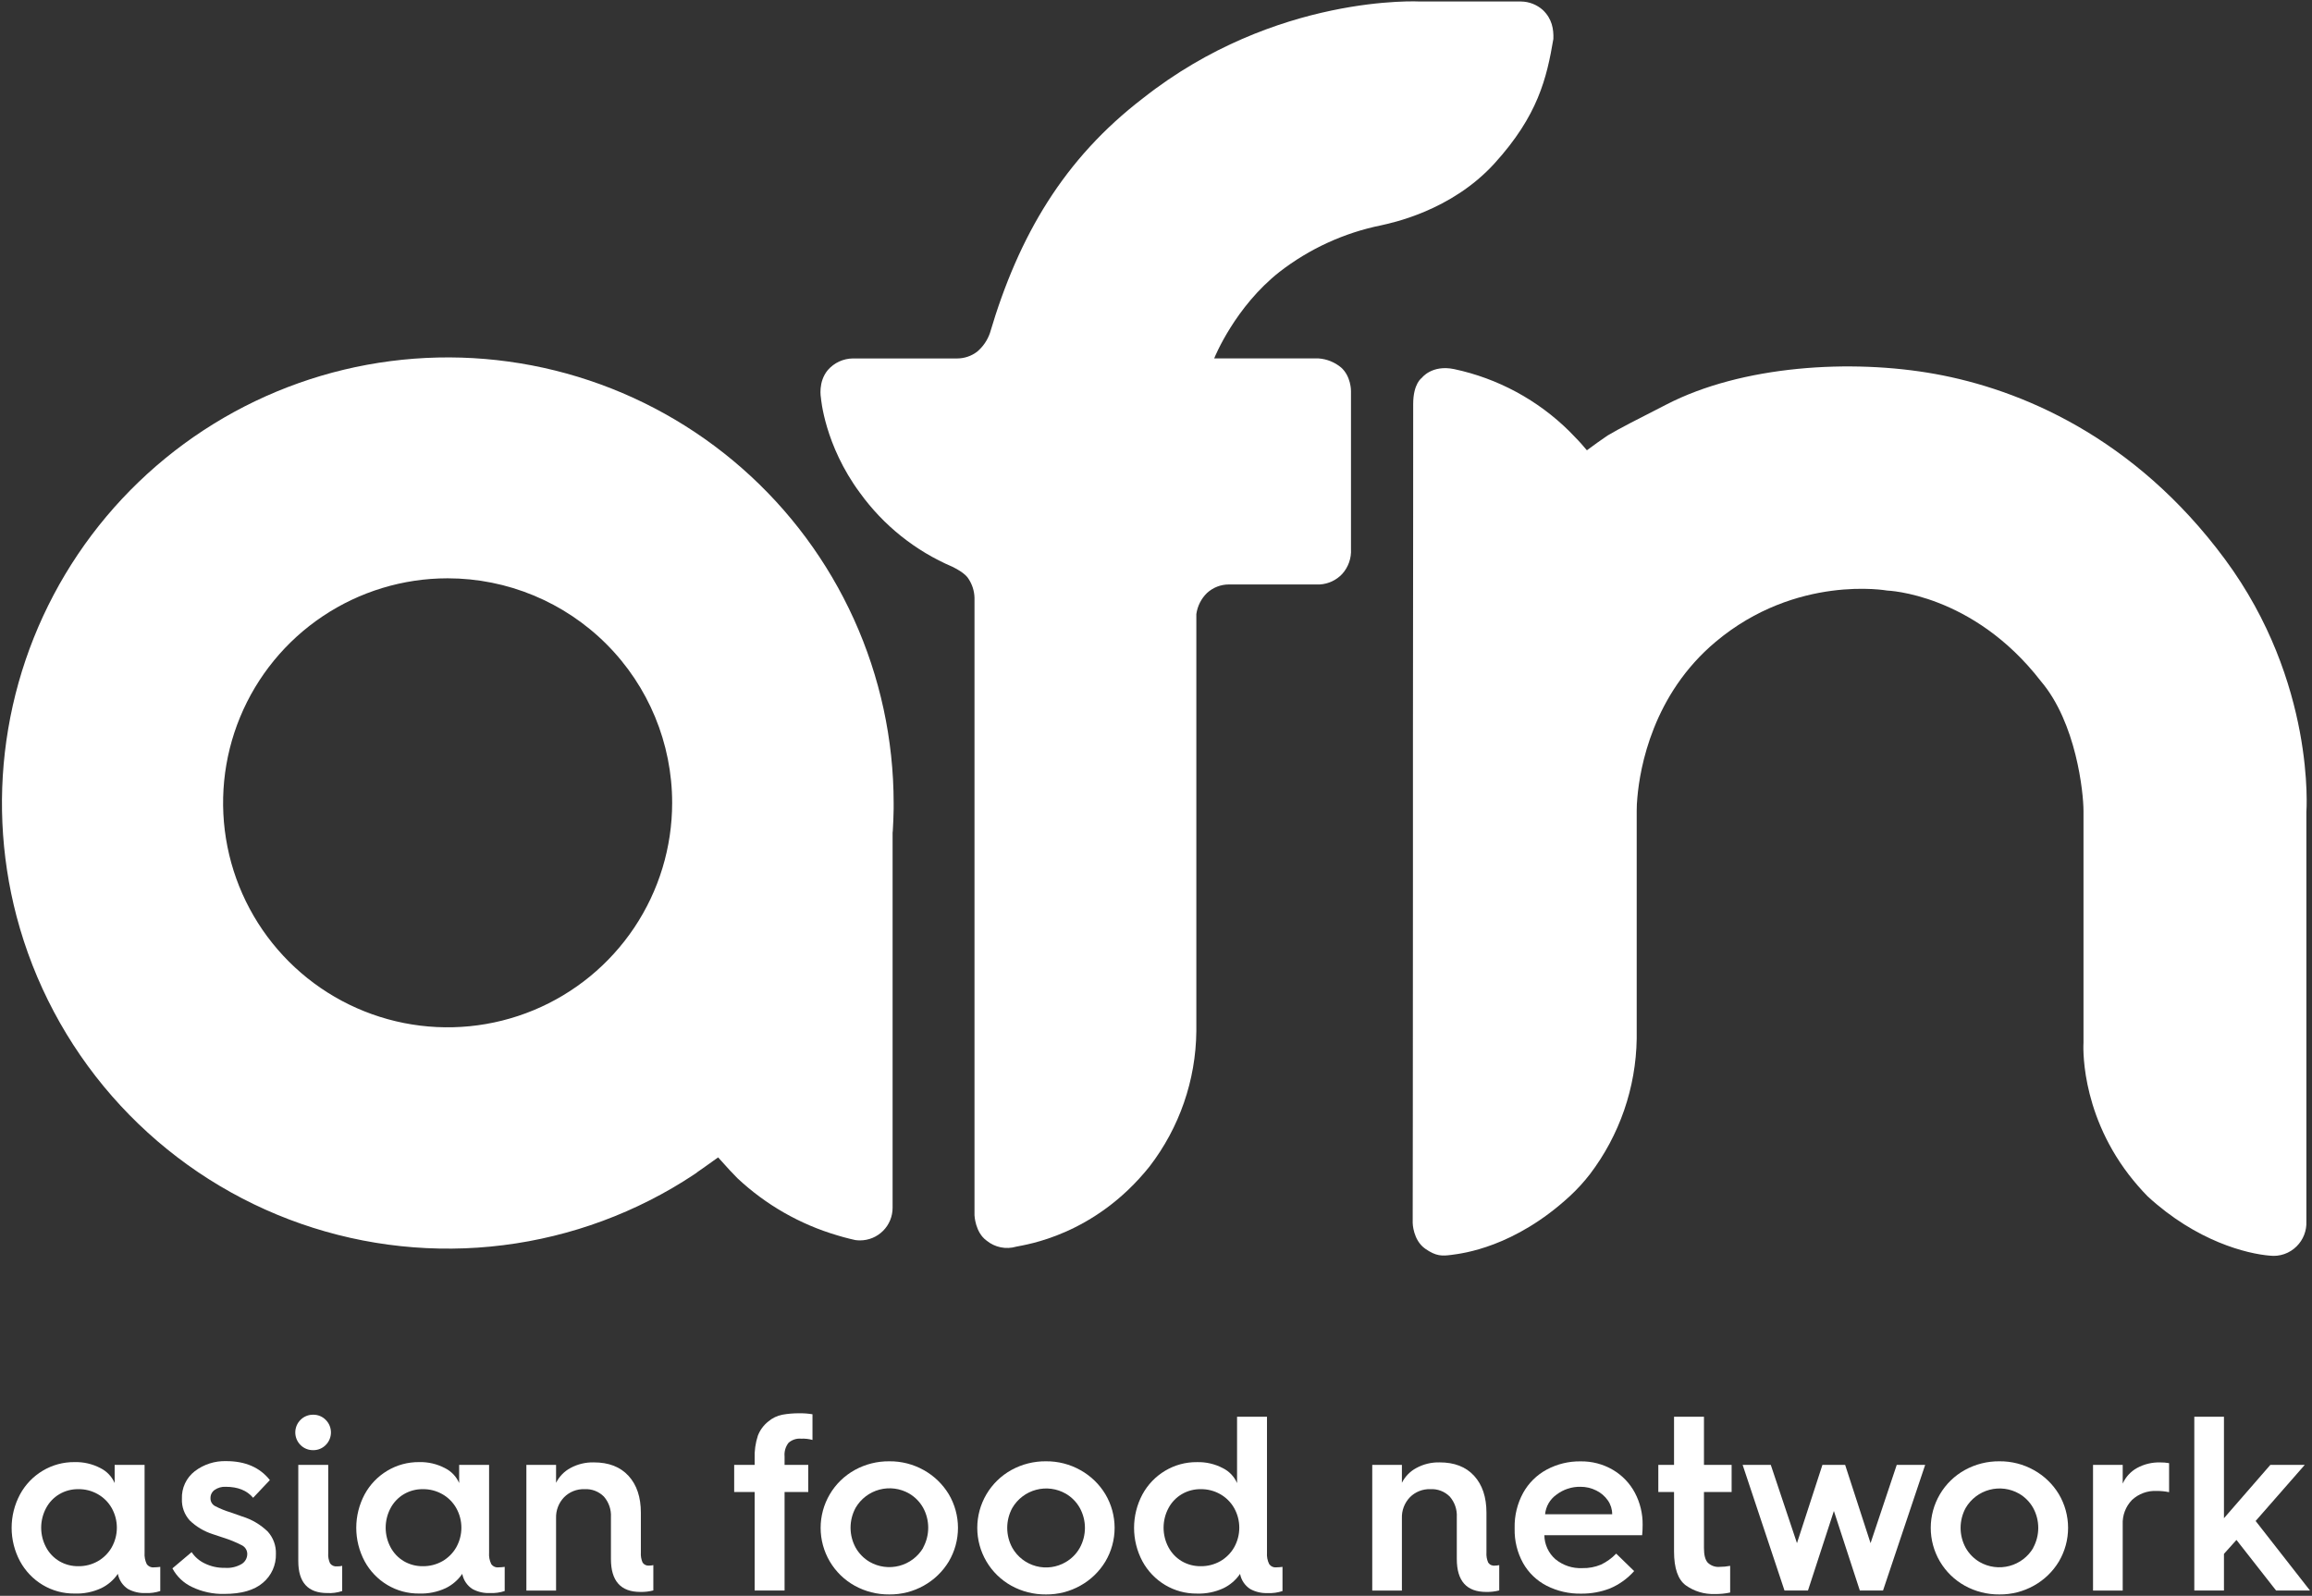 <svg width="662" height="457" viewBox="0 0 662 457" fill="none" xmlns="http://www.w3.org/2000/svg">
<rect x="0" y="0" width="662" height="457" fill="#333333" stroke="none"/>
<path d="M609.54 336.38C611.21 338.551 613.006 340.621 614.92 342.58C629.04 355.58 643.49 359.05 649.92 359.58C651.321 359.744 652.741 359.589 654.073 359.124C655.405 358.66 656.615 357.9 657.61 356.9C658.543 355.972 659.272 354.859 659.751 353.633C660.23 352.407 660.447 351.095 660.39 349.78V232.56C660.39 232.56 663.18 195.46 637.09 160.17C611 124.88 578.16 111.44 554.09 107.09C530.02 102.74 498.78 104.64 477.09 115.87C468.56 120.23 463.9 122.59 460.33 124.7C458.33 126.06 456.33 127.49 454.38 128.95L453.52 127.95C452.65 126.88 451.46 125.65 449.42 123.56C440.344 114.555 428.867 108.354 416.36 105.7C409.95 104.37 407.08 108.24 407.08 108.24C407.08 108.24 404.64 109.84 404.64 115.71C404.64 118.24 404.64 162.57 404.57 211.81C404.57 225.27 404.57 239.12 404.57 252.61C404.57 304.02 404.5 350.24 404.5 350.24C404.5 350.24 404.58 355.13 408.08 357.59C411.2 359.77 412.88 359.71 415.59 359.36C418.79 358.94 433.59 357.21 449.51 342.52C451.587 340.593 453.504 338.499 455.24 336.26C463.728 325.09 468.424 311.498 468.64 297.47V232.22C468.639 230.938 468.702 229.656 468.83 228.38C469.57 219.84 473.24 198.89 491.25 183.79C514.37 164.4 540.36 169.12 540.36 169.12C540.36 169.12 564.89 169.88 584.36 195.06C594.5 206.96 596.57 226.94 596.57 232.22V298.65C596.57 298.65 595.27 317.74 609.54 336.38Z" fill="white"/>
<path d="M239.69 353.75C240.89 354.12 242.11 354.45 243.33 354.75C243.86 354.87 244.38 355.01 244.92 355.12C245.357 355.18 245.798 355.21 246.24 355.21C247.467 355.211 248.682 354.971 249.816 354.502C250.95 354.033 251.98 353.345 252.847 352.477C253.715 351.61 254.403 350.58 254.872 349.446C255.341 348.312 255.581 347.097 255.58 345.87V238.71C255.58 238.48 255.58 238.25 255.63 238.02C255.77 235.9 255.84 233.77 255.88 231.63C255.88 231.06 255.88 230.49 255.88 229.92C255.867 211.778 251.987 193.848 244.5 177.323C237.012 160.799 226.089 146.06 212.457 134.089C198.826 122.119 182.8 113.19 165.447 107.9C148.093 102.61 129.812 101.079 111.821 103.41C93.829 105.74 76.541 111.879 61.109 121.416C45.676 130.953 32.454 143.669 22.322 158.718C12.191 173.767 5.383 190.803 2.353 208.69C-0.677 226.577 0.14 244.904 4.75 262.45V262.45C9.768 281.464 19.11 299.062 32.046 313.873C44.983 328.684 61.165 340.308 79.331 347.837C97.498 355.367 117.158 358.6 136.779 357.284C156.4 355.968 175.452 350.138 192.45 340.25C194.543 339.03 196.6 337.75 198.62 336.41C198.97 336.14 199.36 335.94 199.74 335.68L199.35 335.88C199.65 335.69 204.22 332.47 205.62 331.44C206.62 332.55 208.62 334.72 209.09 335.27L209.22 335.39L211.13 337.39C219.242 344.998 229.023 350.601 239.69 353.75V353.75ZM192.46 229.92C192.456 242.632 188.684 255.057 181.62 265.626C174.556 276.194 164.517 284.432 152.773 289.296C141.028 294.161 128.106 295.435 115.637 292.957C103.169 290.479 91.716 284.36 82.724 275.374C73.733 266.388 67.607 254.938 65.121 242.472C62.635 230.005 63.901 217.082 68.758 205.334C73.616 193.587 81.847 183.543 92.411 176.473C102.975 169.402 115.398 165.622 128.11 165.61H128.22C145.265 165.626 161.606 172.409 173.652 184.468C185.698 196.527 192.463 212.875 192.46 229.92V229.92Z" fill="white"/>
<path d="M384 105.24C382.173 103.717 379.913 102.808 377.54 102.64H347.66C347.83 102.19 353.66 87.86 366.38 77.85C374.914 71.236 384.858 66.677 395.44 64.53C398.34 63.86 415.51 60.46 427.94 46.78C440.37 33.1 442.88 22.38 444.78 11.15C444.88 8.3 444.39 5.38 441.78 2.88C440.052 1.323 437.815 0.452 435.49 0.43H406.68C406.68 0.43 365.31 -1.9 327.27 28.13C304.68 45.46 291.7 67.43 283.44 95.4C282.722 97.46 281.465 99.29 279.8 100.7C278.161 101.957 276.155 102.641 274.09 102.65H244.17C242.821 102.67 241.49 102.973 240.265 103.539C239.04 104.106 237.948 104.924 237.06 105.94C234.16 109.36 235.06 113.94 235.06 113.94C235.06 113.94 236.06 127.41 246.23 141.14C252.964 150.47 262.116 157.786 272.7 162.3C276.36 164.09 277.13 165.47 277.34 165.79C278.388 167.386 278.973 169.241 279.03 171.15C279.03 177.15 279.03 207.15 279.03 239.94V246.33C279.03 263.23 279.03 280.79 279.03 296.48V302C279.03 311.7 279.03 320.52 279.03 327.76V348C279.03 348 279.2 352.91 282.5 355.28C283.67 356.236 285.056 356.893 286.537 357.193C288.018 357.492 289.55 357.426 291 357C293.65 356.42 313.33 353.85 329.14 334.06C337.697 322.949 342.405 309.354 342.55 295.33V254.68V248.47V175.87C342.865 173.565 343.942 171.432 345.61 169.81C347.325 168.235 349.571 167.363 351.9 167.37H377.9C380.342 167.227 382.636 166.153 384.31 164.37C385.184 163.401 385.857 162.269 386.289 161.038C386.722 159.807 386.906 158.502 386.83 157.2V112C386.85 111.92 386.84 107.75 384 105.24Z" fill="white"/>
<path d="M42 447.88C41.524 446.866 41.317 445.747 41.4 444.63V419.49H32.83V424.7C32.02 422.839 30.578 421.323 28.76 420.42C26.471 419.22 23.913 418.628 21.33 418.7C18.127 418.668 14.977 419.523 12.23 421.17C9.493 422.805 7.248 425.147 5.73 427.95C4.154 430.894 3.33 434.181 3.33 437.52C3.33 440.859 4.154 444.146 5.73 447.09C7.25 449.894 9.495 452.239 12.23 453.88C14.978 455.524 18.128 456.376 21.33 456.34C23.973 456.441 26.601 455.913 29 454.8C30.913 453.87 32.55 452.456 33.75 450.7C33.916 451.585 34.26 452.428 34.762 453.176C35.264 453.924 35.913 454.561 36.67 455.05C38.202 455.878 39.93 456.275 41.67 456.2C43.1 456.266 44.531 456.069 45.89 455.62V448.7C45.297 448.786 44.699 448.832 44.1 448.84C43.696 448.886 43.287 448.821 42.917 448.651C42.547 448.482 42.23 448.216 42 447.88ZM32 443.09C31.052 444.76 29.669 446.142 28 447.09C26.302 448.049 24.38 448.539 22.43 448.51C20.528 448.538 18.654 448.047 17.01 447.09C15.393 446.134 14.071 444.75 13.19 443.09C12.271 441.365 11.79 439.44 11.79 437.485C11.79 435.53 12.271 433.605 13.19 431.88C14.067 430.217 15.39 428.832 17.01 427.88C18.651 426.915 20.526 426.421 22.43 426.45C24.381 426.42 26.304 426.914 28 427.88C29.673 428.824 31.056 430.207 32 431.88C32.957 433.593 33.46 435.523 33.46 437.485C33.46 439.447 32.957 441.377 32 443.09V443.09Z" fill="white"/>
<path d="M69.34 434.27L66.13 433.13C64.521 432.656 62.964 432.022 61.48 431.24C61.092 431.011 60.775 430.68 60.562 430.284C60.348 429.887 60.248 429.44 60.27 428.99C60.262 428.536 60.365 428.087 60.571 427.683C60.776 427.278 61.078 426.93 61.45 426.67C62.38 426.025 63.499 425.708 64.63 425.77C68.097 425.77 70.713 426.82 72.48 428.92L77.27 423.85C74.41 420.23 70.243 418.42 64.77 418.42C61.527 418.322 58.35 419.343 55.77 421.31C54.571 422.235 53.611 423.435 52.971 424.808C52.33 426.18 52.028 427.687 52.09 429.2C51.987 431.489 52.797 433.726 54.34 435.42C56.209 437.217 58.468 438.558 60.94 439.34L63.94 440.34C65.774 440.91 67.554 441.64 69.26 442.52C69.73 442.755 70.124 443.119 70.396 443.568C70.669 444.017 70.809 444.535 70.8 445.06C70.792 445.614 70.647 446.158 70.378 446.643C70.11 447.128 69.725 447.539 69.26 447.84C67.787 448.718 66.079 449.116 64.37 448.98C62.368 449.026 60.385 448.587 58.59 447.7C57.081 446.983 55.796 445.87 54.87 444.48L49.37 449.13C50.608 451.459 52.565 453.325 54.95 454.45C57.841 455.844 61.022 456.529 64.23 456.45C69.13 456.45 72.82 455.38 75.3 453.24C76.497 452.233 77.451 450.969 78.091 449.543C78.732 448.116 79.043 446.563 79 445C79.082 442.65 78.251 440.36 76.68 438.61C74.615 436.598 72.098 435.11 69.34 434.27Z" fill="white"/>
<path d="M89.69 415.28C90.353 415.288 91.011 415.162 91.625 414.909C92.238 414.656 92.794 414.283 93.26 413.81C93.736 413.338 94.113 412.776 94.371 412.157C94.628 411.539 94.761 410.875 94.761 410.205C94.761 409.535 94.628 408.871 94.371 408.252C94.113 407.634 93.736 407.072 93.26 406.6C92.794 406.127 92.238 405.754 91.625 405.501C91.011 405.248 90.353 405.122 89.69 405.13C89.016 405.117 88.345 405.24 87.72 405.493C87.094 405.745 86.526 406.122 86.05 406.6C85.574 407.072 85.197 407.634 84.939 408.252C84.682 408.871 84.549 409.535 84.549 410.205C84.549 410.875 84.682 411.539 84.939 412.157C85.197 412.776 85.574 413.338 86.05 413.81C86.526 414.288 87.094 414.665 87.72 414.917C88.345 415.17 89.016 415.293 89.69 415.28V415.28Z" fill="white"/>
<path d="M94.51 447.7C94.088 446.784 93.905 445.776 93.98 444.77V419.49H85.41V447.06C85.41 453.147 88.17 456.193 93.69 456.2C95.144 456.285 96.601 456.088 97.98 455.62V448.41C97.488 448.522 96.984 448.572 96.48 448.56C96.105 448.603 95.725 448.546 95.379 448.395C95.033 448.244 94.733 448.004 94.51 447.7Z" fill="white"/>
<path d="M140.65 447.88C140.165 446.869 139.954 445.748 140.04 444.63V419.49H131.47V424.7C130.663 422.836 129.221 421.319 127.4 420.42C125.121 419.224 122.573 418.632 120 418.7C116.797 418.668 113.647 419.523 110.9 421.17C108.163 422.805 105.918 425.147 104.4 427.95C102.83 430.896 102.009 434.182 102.009 437.52C102.009 440.858 102.83 444.144 104.4 447.09C105.92 449.894 108.165 452.239 110.9 453.88C113.648 455.524 116.798 456.376 120 456.34C122.622 456.431 125.229 455.904 127.61 454.8C129.523 453.87 131.16 452.457 132.36 450.7C132.525 451.587 132.87 452.43 133.374 453.179C133.878 453.927 134.53 454.564 135.29 455.05C136.821 455.88 138.55 456.277 140.29 456.2C141.72 456.266 143.151 456.069 144.51 455.62V448.7C143.917 448.786 143.319 448.833 142.72 448.84C142.32 448.883 141.916 448.817 141.552 448.648C141.187 448.479 140.875 448.213 140.65 447.88V447.88ZM130.65 443.09C129.7 444.758 128.318 446.14 126.65 447.09C124.951 448.046 123.029 448.535 121.08 448.51C119.175 448.537 117.298 448.046 115.65 447.09C114.035 446.131 112.714 444.748 111.83 443.09C110.911 441.365 110.43 439.44 110.43 437.485C110.43 435.53 110.911 433.605 111.83 431.88C112.71 430.22 114.032 428.835 115.65 427.88C117.295 426.916 119.173 426.422 121.08 426.45C123.031 426.424 124.953 426.918 126.65 427.88C128.321 428.826 129.704 430.209 130.65 431.88C131.607 433.593 132.11 435.523 132.11 437.485C132.11 439.447 131.607 441.377 130.65 443.09Z" fill="white"/>
<path d="M184 447.48C183.6 446.561 183.428 445.559 183.5 444.56V433.2C183.5 428.727 182.32 425.203 179.96 422.63C177.6 420.057 174.28 418.773 170 418.78C167.685 418.729 165.397 419.28 163.36 420.38C161.574 421.334 160.127 422.819 159.22 424.63V419.49H150.72V455.49H159.22V434.77C159.179 433.667 159.361 432.568 159.754 431.537C160.147 430.506 160.745 429.565 161.51 428.77C162.272 428 163.185 427.396 164.192 426.996C165.199 426.597 166.277 426.411 167.36 426.45C168.387 426.39 169.416 426.55 170.376 426.919C171.337 427.288 172.207 427.857 172.93 428.59C174.331 430.21 175.048 432.311 174.93 434.45V446.45C174.93 452.743 177.74 455.887 183.36 455.88C184.611 455.909 185.859 455.764 187.07 455.45V448.2C186.674 448.294 186.267 448.341 185.86 448.34C185.501 448.378 185.139 448.318 184.811 448.166C184.484 448.015 184.204 447.778 184 447.48V447.48Z" fill="white"/>
<path d="M224 405.13C222.523 405.418 221.145 406.083 220 407.06C218.65 408.12 217.614 409.527 217 411.13C216.308 413.249 215.997 415.473 216.08 417.7V419.49H210.22V427.27H216.08V455.48H224.65V427.27H231.43V419.49H224.65V417.06C224.519 415.665 224.927 414.273 225.79 413.17C226.274 412.741 226.84 412.415 227.454 412.213C228.067 412.01 228.716 411.934 229.36 411.99C230.465 411.938 231.572 412.059 232.64 412.35V405C231.414 404.797 230.173 404.703 228.93 404.72C227.277 404.701 225.627 404.839 224 405.13V405.13Z" fill="white"/>
<path d="M264.52 421C261.511 419.31 258.111 418.437 254.66 418.47C251.19 418.431 247.768 419.292 244.73 420.97C241.773 422.609 239.309 425.01 237.593 427.922C235.878 430.835 234.973 434.154 234.973 437.535C234.973 440.916 235.878 444.235 237.593 447.148C239.309 450.06 241.773 452.461 244.73 454.1C247.768 455.778 251.19 456.639 254.66 456.6C258.111 456.633 261.511 455.76 264.52 454.07C267.456 452.43 269.916 450.056 271.66 447.18C273.388 444.26 274.3 440.928 274.3 437.535C274.3 434.142 273.388 430.81 271.66 427.89C269.916 425.014 267.456 422.64 264.52 421ZM264.34 443.25C262.825 445.802 260.365 447.654 257.495 448.407C254.624 449.159 251.572 448.751 249 447.27C247.332 446.289 245.952 444.885 245 443.2C244.042 441.447 243.541 439.482 243.541 437.485C243.541 435.488 244.042 433.523 245 431.77C246.5 429.207 248.952 427.341 251.821 426.579C254.691 425.816 257.746 426.219 260.32 427.7C261.992 428.677 263.373 430.082 264.32 431.77C265.278 433.523 265.779 435.488 265.779 437.485C265.779 439.482 265.278 441.447 264.32 443.2L264.34 443.25Z" fill="white"/>
<path d="M309.36 421C306.354 419.31 302.958 418.437 299.51 418.47C296.04 418.431 292.618 419.292 289.58 420.97C286.623 422.609 284.159 425.01 282.443 427.922C280.728 430.835 279.823 434.154 279.823 437.535C279.823 440.916 280.728 444.235 282.443 447.148C284.159 450.06 286.623 452.461 289.58 454.1C292.618 455.778 296.04 456.639 299.51 456.6C302.958 456.633 306.354 455.76 309.36 454.07C312.301 452.436 314.762 450.061 316.5 447.18C318.234 444.262 319.15 440.93 319.15 437.535C319.15 434.14 318.234 430.808 316.5 427.89C314.762 425.009 312.301 422.634 309.36 421V421ZM309.18 443.25C308.233 444.939 306.852 446.344 305.18 447.32C303.91 448.072 302.503 448.563 301.042 448.766C299.58 448.968 298.093 448.877 296.666 448.498C295.24 448.119 293.904 447.46 292.735 446.559C291.567 445.658 290.589 444.533 289.86 443.25C288.902 441.497 288.401 439.532 288.401 437.535C288.401 435.538 288.902 433.573 289.86 431.82C291.36 429.257 293.812 427.391 296.681 426.629C299.551 425.866 302.606 426.269 305.18 427.75C306.852 428.726 308.233 430.131 309.18 431.82C310.145 433.57 310.651 435.536 310.651 437.535C310.651 439.534 310.145 441.5 309.18 443.25V443.25Z" fill="white"/>
<path d="M363.39 447.88C362.905 446.869 362.694 445.748 362.78 444.63V405.71H354.21V424.71C353.403 422.846 351.961 421.329 350.14 420.43C347.852 419.229 345.293 418.636 342.71 418.71C339.507 418.678 336.357 419.533 333.61 421.18C330.873 422.815 328.628 425.157 327.11 427.96C325.54 430.906 324.719 434.192 324.719 437.53C324.719 440.868 325.54 444.154 327.11 447.1C328.63 449.904 330.875 452.249 333.61 453.89C336.358 455.534 339.508 456.386 342.71 456.35C345.332 456.441 347.939 455.914 350.32 454.81C352.235 453.882 353.873 452.469 355.07 450.71C355.235 451.597 355.58 452.44 356.084 453.189C356.588 453.937 357.24 454.574 358 455.06C359.531 455.89 361.26 456.287 363 456.21C364.43 456.277 365.861 456.08 367.22 455.63V448.7C366.627 448.786 366.029 448.833 365.43 448.84C365.035 448.878 364.637 448.809 364.278 448.64C363.919 448.471 363.613 448.208 363.39 447.88V447.88ZM353.39 443.09C352.44 444.758 351.058 446.14 349.39 447.09C347.691 448.046 345.769 448.535 343.82 448.51C341.915 448.538 340.038 448.047 338.39 447.09C336.775 446.131 335.454 444.748 334.57 443.09C333.651 441.365 333.17 439.44 333.17 437.485C333.17 435.53 333.651 433.605 334.57 431.88C335.45 430.22 336.772 428.835 338.39 427.88C340.035 426.915 341.913 426.421 343.82 426.45C345.771 426.424 347.693 426.918 349.39 427.88C351.061 428.826 352.444 430.209 353.39 431.88C354.347 433.593 354.85 435.523 354.85 437.485C354.85 439.447 354.347 441.377 353.39 443.09Z" fill="white"/>
<path d="M426.12 447.48C425.72 446.561 425.548 445.559 425.62 444.56V433.2C425.62 428.727 424.443 425.203 422.09 422.63C419.737 420.057 416.44 418.773 412.2 418.78C409.885 418.726 407.596 419.277 405.56 420.38C403.769 421.331 402.318 422.817 401.41 424.63V419.49H392.92V455.49H401.41V434.77C401.369 433.667 401.551 432.568 401.944 431.537C402.337 430.506 402.935 429.565 403.7 428.77C404.463 427.999 405.378 427.395 406.387 426.995C407.395 426.596 408.476 426.41 409.56 426.45C410.587 426.391 411.615 426.551 412.575 426.92C413.536 427.289 414.407 427.859 415.13 428.59C416.531 430.21 417.248 432.311 417.13 434.45V446.45C417.13 452.743 419.94 455.887 425.56 455.88C426.814 455.909 428.066 455.764 429.28 455.45V448.2C428.88 448.293 428.471 448.34 428.06 448.34C427.689 448.393 427.31 448.341 426.967 448.189C426.623 448.036 426.33 447.791 426.12 447.48Z" fill="white"/>
<path d="M461.83 420.92C459.018 419.274 455.808 418.433 452.55 418.49C449.175 418.443 445.844 419.255 442.87 420.85C440.028 422.381 437.685 424.696 436.12 427.52C434.452 430.584 433.614 434.032 433.69 437.52V437.8C433.615 441.218 434.443 444.595 436.09 447.59C437.645 450.362 439.977 452.619 442.8 454.08C445.891 455.662 449.328 456.449 452.8 456.37C455.571 456.393 458.321 455.897 460.91 454.91C463.589 453.789 465.981 452.08 467.91 449.91L462.77 444.91C461.518 446.214 460.041 447.281 458.41 448.06C456.717 448.767 454.894 449.108 453.06 449.06C450.256 449.195 447.504 448.278 445.34 446.49C444.368 445.63 443.586 444.577 443.045 443.397C442.504 442.218 442.216 440.938 442.2 439.64H470.2C470.29 438.73 470.34 437.73 470.34 436.64C470.374 433.457 469.615 430.316 468.13 427.5C466.678 424.767 464.497 422.49 461.83 420.92V420.92ZM442.41 433.63C442.515 432.526 442.856 431.457 443.41 430.496C443.964 429.536 444.718 428.705 445.62 428.06C447.602 426.53 450.047 425.722 452.55 425.77C454.124 425.761 455.677 426.128 457.08 426.84C458.413 427.494 459.556 428.479 460.4 429.7C461.2 430.854 461.626 432.226 461.62 433.63H442.41Z" fill="white"/>
<path d="M487.9 405.71H479.33V419.49H474.83V427.27H479.33V444.27C479.33 449.083 480.447 452.32 482.68 453.98C485.093 455.703 488.007 456.582 490.97 456.48C492.458 456.509 493.945 456.365 495.4 456.05V448.41C494.412 448.604 493.407 448.702 492.4 448.7C491.774 448.757 491.143 448.678 490.551 448.467C489.959 448.256 489.419 447.92 488.97 447.48C488.25 446.67 487.9 445.29 487.9 443.34V427.27H495.82V419.49H487.9V405.71Z" fill="white"/>
<path d="M535.6 441.91L528.32 419.49H521.82L514.53 441.91L507.03 419.49H498.97L510.96 455.48H517.68L525.1 432.7L532.53 455.48H539.17L551.24 419.49H543.1L535.6 441.91Z" fill="white"/>
<path d="M582.38 421C579.371 419.31 575.971 418.437 572.52 418.47C569.05 418.431 565.628 419.292 562.59 420.97C559.633 422.609 557.169 425.01 555.453 427.922C553.738 430.835 552.833 434.154 552.833 437.535C552.833 440.916 553.738 444.235 555.453 447.148C557.169 450.06 559.633 452.461 562.59 454.1C565.628 455.778 569.05 456.639 572.52 456.6C575.971 456.633 579.371 455.76 582.38 454.07C585.321 452.436 587.782 450.061 589.52 447.18C591.248 444.26 592.16 440.928 592.16 437.535C592.16 434.142 591.248 430.81 589.52 427.89C587.782 425.009 585.321 422.634 582.38 421V421ZM582.2 443.25C580.693 445.816 578.234 447.683 575.357 448.445C572.481 449.207 569.42 448.803 566.84 447.32C565.172 446.339 563.792 444.935 562.84 443.25C561.883 441.497 561.381 439.532 561.381 437.535C561.381 435.538 561.883 433.573 562.84 431.82C564.34 429.257 566.792 427.391 569.661 426.629C572.531 425.866 575.586 426.269 578.16 427.75C579.832 428.727 581.213 430.132 582.16 431.82C583.118 433.573 583.619 435.538 583.619 437.535C583.619 439.532 583.118 441.497 582.16 443.25H582.2Z" fill="white"/>
<path d="M611.91 420.38C610.091 421.384 608.648 422.953 607.8 424.85V419.49H599.3V455.49H607.8V436.56C607.741 435.275 607.945 433.992 608.399 432.788C608.853 431.584 609.547 430.486 610.44 429.56C611.384 428.675 612.497 427.989 613.711 427.542C614.926 427.096 616.218 426.898 617.51 426.96C618.709 426.953 619.905 427.07 621.08 427.31V419C620.232 418.848 619.371 418.778 618.51 418.79C616.209 418.731 613.932 419.28 611.91 420.38V420.38Z" fill="white"/>
<path d="M645.86 435.56L659.93 419.49H650.08L636.79 434.77V405.71H628.3V455.48H636.79V444.98L640.37 440.99L651.72 455.48H661.43L645.86 435.56Z" fill="white"/>
</svg>
